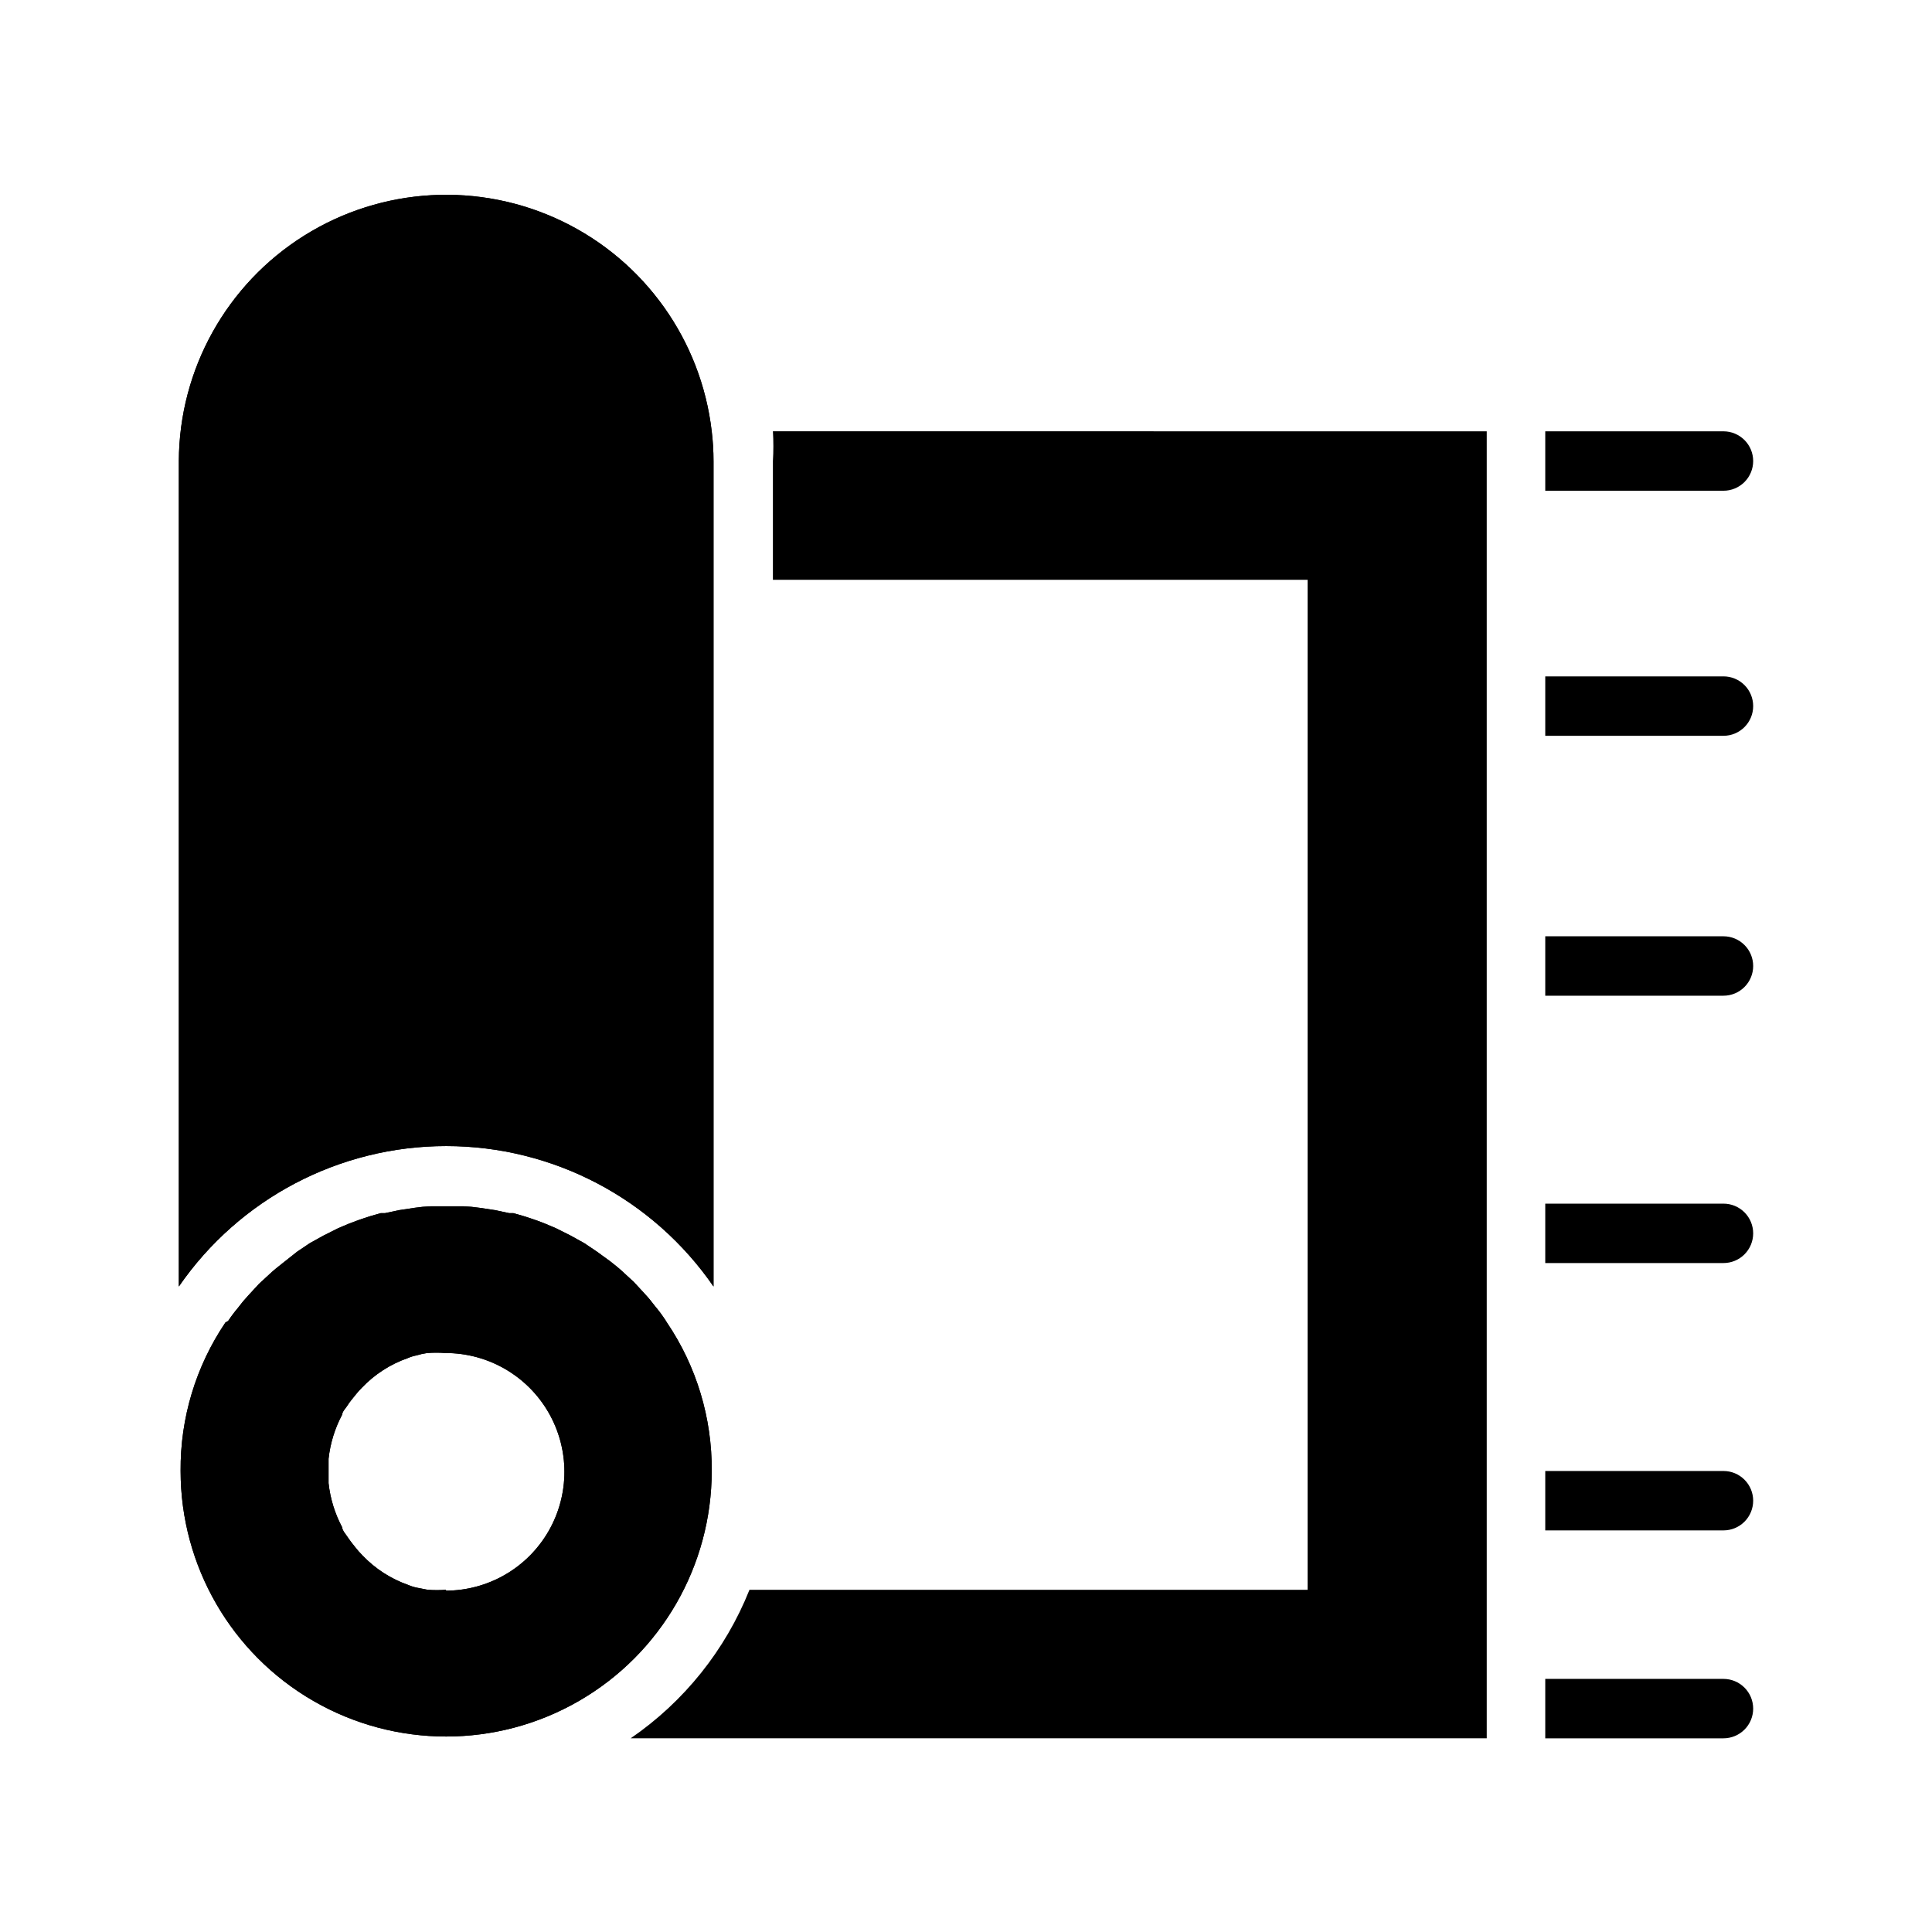 <?xml version="1.0" encoding="UTF-8"?>
<!-- Uploaded to: SVG Repo, www.svgrepo.com, Generator: SVG Repo Mixer Tools -->
<svg fill="#000000" width="800px" height="800px" version="1.1" viewBox="144 144 512 512" xmlns="http://www.w3.org/2000/svg">
 <g>
  <path d="m320.73 494.46-0.551-0.867v0.004c-0.797-1.207-1.664-2.363-2.598-3.465-0.855-1.152-1.773-2.258-2.754-3.305l-2.832-3.07-3.07-2.832c-1.023-0.945-2.125-1.812-3.227-2.676l-3.465-2.519-3.387-2.281-3.699-2.047-3.777-1.891-0.004-0.004c-3.664-1.641-7.453-2.981-11.336-4.016h-1.102l-3.699-0.789-4.172-0.629v0.004c-1.41-0.211-2.828-0.344-4.25-0.395h-8.66c-1.422 0.051-2.844 0.184-4.25 0.395l-4.172 0.629-3.699 0.789h-1.102l-0.004-0.004c-3.879 1.035-7.668 2.375-11.336 4.016l-3.777 1.891-3.699 2.047-3.387 2.281-3.777 2.992c-1.102 0.867-2.203 1.73-3.227 2.676l-3.07 2.832-2.832 3.07-0.004 0.004c-0.977 1.047-1.898 2.152-2.754 3.305-0.934 1.102-1.801 2.258-2.598 3.465l-0.707 0.391c-7.856 11.617-12 25.34-11.887 39.363 0 25.141 13.414 48.375 35.188 60.945 21.773 12.57 48.602 12.57 70.375 0 21.773-12.57 35.188-35.805 35.188-60.945 0.113-14.023-4.031-27.746-11.887-39.363zm-58.488 70.852c-1.625 0.117-3.258 0.117-4.879 0l-2.832-0.551h-0.004c-0.785-0.156-1.551-0.391-2.281-0.711-4.637-1.617-8.82-4.312-12.203-7.871-0.645-0.645-1.25-1.328-1.812-2.047-0.629-0.789-1.34-1.652-1.969-2.598-0.629-0.945-1.57-1.969-1.57-2.754-1.945-3.644-3.172-7.625-3.621-11.73v-3.227-3.227-0.004c0.449-4.102 1.676-8.086 3.621-11.727 0-0.789 0.945-1.652 1.418-2.441 0.473-0.789 1.34-1.812 1.969-2.598h-0.004c0.562-0.719 1.168-1.402 1.812-2.047 3.383-3.559 7.566-6.258 12.199-7.871 0.734-0.32 1.5-0.559 2.285-0.711 0.926-0.285 1.871-0.492 2.832-0.629 1.625-0.121 3.258-0.121 4.883 0 11.25 0 21.645 6.004 27.27 15.746 5.625 9.742 5.625 21.746 0 31.488-5.625 9.742-16.02 15.742-27.27 15.742z"/>
  <path d="m320.73 494.46-0.551-0.867v0.004c-0.797-1.207-1.664-2.363-2.598-3.465-0.855-1.152-1.773-2.258-2.754-3.305l-2.832-3.07-3.07-2.832c-1.023-0.945-2.125-1.812-3.227-2.676l-3.465-2.519-3.387-2.281-3.699-2.047-3.777-1.891-0.004-0.004c-3.664-1.641-7.453-2.981-11.336-4.016h-1.102l-3.699-0.789-4.172-0.629v0.004c-1.41-0.211-2.828-0.344-4.25-0.395h-8.66c-1.422 0.051-2.844 0.184-4.25 0.395l-4.172 0.629-3.699 0.789h-1.102l-0.004-0.004c-3.879 1.035-7.668 2.375-11.336 4.016l-3.777 1.891-3.699 2.047-3.387 2.281-3.777 2.992c-1.102 0.867-2.203 1.73-3.227 2.676l-3.07 2.832-2.832 3.07-0.004 0.004c-0.977 1.047-1.898 2.152-2.754 3.305-0.934 1.102-1.801 2.258-2.598 3.465l-0.707 0.391c-7.856 11.617-12 25.34-11.887 39.363 0 25.141 13.414 48.375 35.188 60.945 21.773 12.57 48.602 12.57 70.375 0 21.773-12.57 35.188-35.805 35.188-60.945 0.113-14.023-4.031-27.746-11.887-39.363zm-58.488 70.852c-1.625 0.117-3.258 0.117-4.879 0l-2.832-0.551h-0.004c-0.785-0.156-1.551-0.391-2.281-0.711-4.637-1.617-8.82-4.312-12.203-7.871-0.645-0.645-1.25-1.328-1.812-2.047-0.629-0.789-1.34-1.652-1.969-2.598-0.629-0.945-1.57-1.969-1.57-2.754-1.945-3.644-3.172-7.625-3.621-11.73v-3.227-3.227-0.004c0.449-4.102 1.676-8.086 3.621-11.727 0-0.789 0.945-1.652 1.418-2.441 0.473-0.789 1.34-1.812 1.969-2.598h-0.004c0.562-0.719 1.168-1.402 1.812-2.047 3.383-3.559 7.566-6.258 12.199-7.871 0.734-0.32 1.5-0.559 2.285-0.711 0.926-0.285 1.871-0.492 2.832-0.629 1.625-0.121 3.258-0.121 4.883 0 11.25 0 21.645 6.004 27.27 15.746 5.625 9.742 5.625 21.746 0 31.488-5.625 9.742-16.02 15.742-27.27 15.742z"/>
  <path d="m333.09 266.18v218.76c-16.059-23.301-42.547-37.219-70.848-37.219s-54.789 13.918-70.848 37.219v-218.76c0.098-24.309 12.652-46.863 33.25-59.762 20.602-12.898 46.379-14.336 68.285-3.809 21.906 10.531 36.887 31.555 39.688 55.695 0.316 2.613 0.477 5.242 0.473 7.875z"/>
  <path d="m233.35 469.66c3.656-1.664 7.449-3.008 11.336-4.012-3.879 1.031-7.672 2.375-11.336 4.012z"/>
  <path d="m279.79 465.65c3.887 1.004 7.68 2.348 11.336 4.012-3.664-1.637-7.457-2.981-11.336-4.012z"/>
  <path d="m333.09 266.18v218.76c-16.059-23.301-42.547-37.219-70.848-37.219s-54.789 13.918-70.848 37.219v-218.76c0.098-24.309 12.652-46.863 33.25-59.762 20.602-12.898 46.379-14.336 68.285-3.809 21.906 10.531 36.887 31.555 39.688 55.695 0.316 2.613 0.477 5.242 0.473 7.875z"/>
  <path d="m538 258.3v346.37h-226.87c14.164-9.707 25.125-23.41 31.488-39.359h147.91v-267.65h-141.7v-31.488c0.16-2.625 0.16-5.254 0-7.875z"/>
  <path d="m608.61 541.7c0 2.086-0.828 4.09-2.305 5.566-1.477 1.477-3.477 2.305-5.566 2.305h-47.23v-15.742h47.23c2.09 0 4.09 0.828 5.566 2.305 1.477 1.477 2.305 3.477 2.305 5.566z"/>
  <path d="m608.61 400c0 2.086-0.828 4.09-2.305 5.566-1.477 1.477-3.477 2.305-5.566 2.305h-47.23v-15.746h47.23c2.09 0 4.09 0.832 5.566 2.309 1.477 1.477 2.305 3.477 2.305 5.566z"/>
  <path d="m608.61 266.18c0 2.086-0.828 4.09-2.305 5.566-1.477 1.473-3.477 2.305-5.566 2.305h-47.23v-15.746h47.23c2.09 0 4.09 0.832 5.566 2.309 1.477 1.477 2.305 3.477 2.305 5.566z"/>
  <path d="m608.61 331.12c0 2.09-0.828 4.09-2.305 5.566-1.477 1.477-3.477 2.309-5.566 2.309h-47.23v-15.742h47.23v-0.004c2.09 0 4.09 0.828 5.566 2.305 1.477 1.477 2.305 3.481 2.305 5.566z"/>
  <path d="m608.61 470.85c0 2.086-0.828 4.09-2.305 5.566-1.477 1.477-3.477 2.305-5.566 2.305h-47.23v-15.742h47.23c2.09 0 4.09 0.828 5.566 2.305 1.477 1.477 2.305 3.477 2.305 5.566z"/>
  <path d="m608.61 596.8c0 2.086-0.828 4.09-2.305 5.566-1.477 1.473-3.477 2.305-5.566 2.305h-47.23v-15.746h47.23c2.09 0 4.09 0.832 5.566 2.309 1.477 1.477 2.305 3.477 2.305 5.566z"/>
 </g>
</svg>